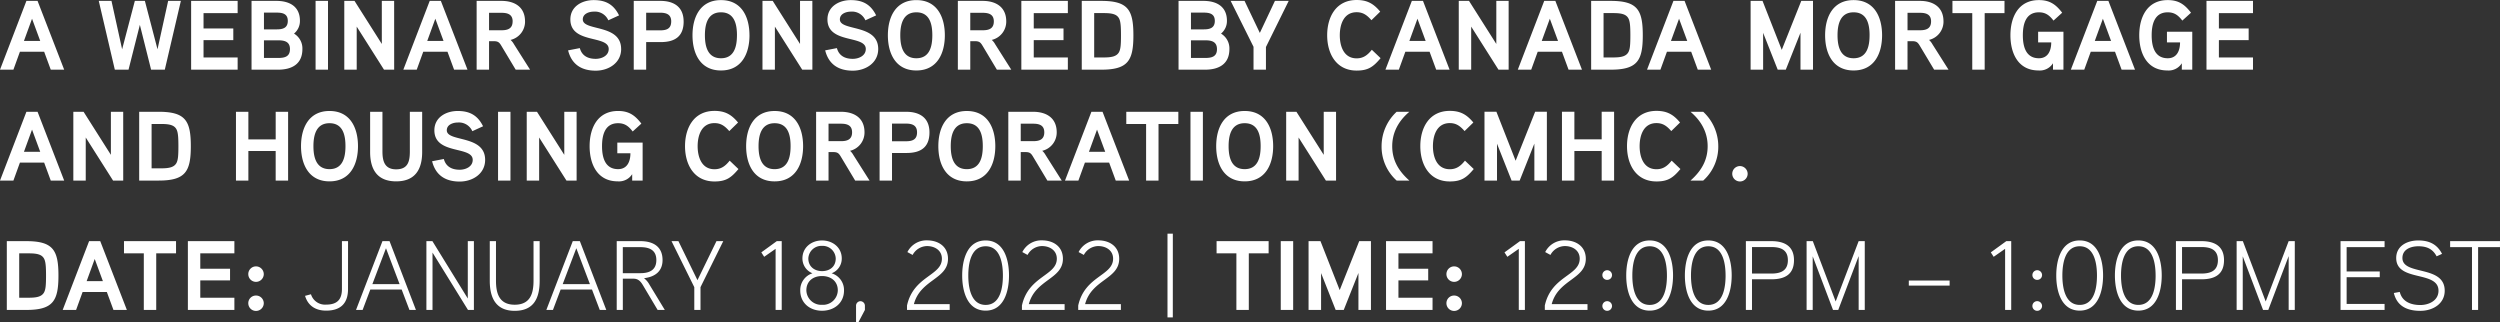<svg xmlns="http://www.w3.org/2000/svg" width="811.648" height="104.56" viewBox="0 0 811.648 104.56">
  <rect x="0" y="0" width="811.648" height="104.56" fill="#333333" stroke="none"/>
  <g id="Group_546" data-name="Group 546" transform="translate(-230.064 -671.376)">
    <path id="Path_6543" data-name="Path 6543" d="M12.256,11.664H8.64L.064,34H4.416l2.112-5.824H14.4L16.544,34H20.9ZM7.84,24.656l2.624-7.2,2.656,7.2ZM54.656,11.664,51.2,27.376,47.1,11.664H43.84L39.712,27.376,36.256,11.664H32.128L37.344,34h4.448l3.68-14.56L49.12,34h4.448l5.216-22.336Zm22.56,18.368H66.144V24.4h9.664V20.624H66.144V15.632H77.216V11.664h-15.1V34h15.1Zm21.024-2.72a5.6,5.6,0,0,0-2.72-5.024,5.285,5.285,0,0,0,1.92-4.16c0-4.672-3.392-6.464-7.648-6.464H81.728V34h8.608C94.784,34,98.24,32.208,98.24,27.312ZM93.5,18.16c0,2.336-1.664,2.752-3.616,2.752H85.76v-5.44h4.1C91.776,15.472,93.5,15.824,93.5,18.16Zm.7,9.184c0,2.5-1.824,2.848-3.872,2.848H85.76V24.464h4.576C92.384,24.464,94.208,24.848,94.208,27.344Zm12.352-15.68h-4.032V34h4.032Zm21.472,0h-4V25.648l-8.864-13.984H111.84V34h4.032V20.016L124.736,34h3.3Zm15.168,0h-3.616L131.008,34h4.352l2.112-5.824h7.872L147.488,34h4.352Zm-4.416,12.992,2.624-7.2,2.656,7.2Zm31.744-6.336c0-4.64-3.328-6.656-7.648-6.656h-8.064V34h4.032V24.752h1.6c1.44,0,1.824.512,2.5,1.664L167.488,34h4.672l-5.248-8.288a5.3,5.3,0,0,0-1.088-1.376A6.107,6.107,0,0,0,170.528,18.32Zm-4.032,0c0,2.336-1.568,2.88-3.584,2.88h-4.064V15.536h4.064C164.864,15.536,166.5,16.048,166.5,18.32Zm35.232,8.96c0-8.224-12.448-5.7-12.448-9.6,0-1.888,2.112-2.528,3.552-2.528a4.731,4.731,0,0,1,4.736,2.816l3.488-1.6c-1.728-3.488-4.256-4.96-8.224-4.96-3.776,0-7.584,2.048-7.584,6.272,0,8.032,12.448,4.992,12.448,9.6,0,2.24-2.336,3.2-4.224,3.2-2.528,0-4.48-.992-5.152-3.488l-3.808.736c1.12,4.48,4.256,6.592,8.96,6.592C197.632,34.32,201.728,31.824,201.728,27.28Zm20.288-8.928c0-4.736-3.168-6.688-7.552-6.688h-8.64V34h4.032V25.04h4.736C219.168,25.04,222.016,23.216,222.016,18.352Zm-4.032,0c0,2.432-1.632,2.88-3.648,2.88h-4.48V15.5h4.48C216.32,15.5,217.984,15.984,217.984,18.352Zm25.408,4.48c0-5.952-2.528-11.424-9.248-11.424s-9.248,5.5-9.248,11.424,2.528,11.424,9.248,11.424S243.392,28.752,243.392,22.832Zm-4.064,0c0,3.488-.8,7.456-5.184,7.456s-5.216-3.968-5.216-7.456.832-7.456,5.216-7.456C238.56,15.376,239.328,19.344,239.328,22.832Zm24.48-11.168h-4V25.648l-8.864-13.984h-3.328V34h4.032V20.016L260.512,34h3.3ZM285.184,27.28c0-8.224-12.448-5.7-12.448-9.6,0-1.888,2.112-2.528,3.552-2.528a4.731,4.731,0,0,1,4.736,2.816l3.488-1.6c-1.728-3.488-4.256-4.96-8.224-4.96-3.776,0-7.584,2.048-7.584,6.272,0,8.032,12.448,4.992,12.448,9.6,0,2.24-2.336,3.2-4.224,3.2-2.528,0-4.48-.992-5.152-3.488l-3.808.736c1.12,4.48,4.256,6.592,8.96,6.592C281.088,34.32,285.184,31.824,285.184,27.28Zm21.632-4.448c0-5.952-2.528-11.424-9.248-11.424s-9.248,5.5-9.248,11.424,2.528,11.424,9.248,11.424S306.816,28.752,306.816,22.832Zm-4.064,0c0,3.488-.8,7.456-5.184,7.456s-5.216-3.968-5.216-7.456.832-7.456,5.216-7.456C301.984,15.376,302.752,19.344,302.752,22.832Zm24-4.512c0-4.64-3.328-6.656-7.648-6.656H311.04V34h4.032V24.752h1.6c1.44,0,1.824.512,2.5,1.664L323.712,34h4.672l-5.248-8.288a5.306,5.306,0,0,0-1.088-1.376A6.107,6.107,0,0,0,326.752,18.32Zm-4.032,0c0,2.336-1.568,2.88-3.584,2.88h-4.064V15.536h4.064C321.088,15.536,322.72,16.048,322.72,18.32Zm24.032,11.712H335.68V24.4h9.664V20.624H335.68V15.632h11.072V11.664h-15.1V34h15.1Zm21.28-7.2c0-8.288-1.76-11.168-10.464-11.168h-6.3V34h6.3C366.272,34,368.032,31.088,368.032,22.832ZM364,22.864c0,3.136-.128,4.544-.672,5.5-.736,1.248-2.176,1.664-4.864,1.664H355.3v-14.4h3.168c2.656,0,4.1.384,4.832,1.6C363.872,18.192,364,19.792,364,22.864Zm35.2,4.448a5.6,5.6,0,0,0-2.72-5.024,5.285,5.285,0,0,0,1.92-4.16c0-4.672-3.392-6.464-7.648-6.464h-8.064V34H391.3C395.744,34,399.2,32.208,399.2,27.312Zm-4.736-9.152c0,2.336-1.664,2.752-3.616,2.752H386.72v-5.44h4.1C392.736,15.472,394.464,15.824,394.464,18.16Zm.7,9.184c0,2.5-1.824,2.848-3.872,2.848H386.72V24.464H391.3C393.344,24.464,395.168,24.848,395.168,27.344Zm18.816-15.68-4.9,10.4-4.96-10.4h-4.512l7.424,14.912V34h4.032V26.64l7.392-14.976ZM445.44,27.536c-1.344,1.664-2.688,2.784-4.928,2.784-4.224,0-5.472-4.032-5.472-7.488s1.248-7.488,5.472-7.488c2.176,0,3.456,1.056,4.8,2.592l2.848-2.784c-2.144-2.592-4.224-3.776-7.648-3.776-6.656,0-9.568,5.44-9.568,11.456,0,5.984,2.944,11.456,9.568,11.456,3.776,0,5.408-1.216,7.776-4.032Zm16.608-15.872h-3.616L449.856,34h4.352l2.112-5.824h7.872L466.336,34h4.352Zm-4.416,12.992,2.624-7.2,2.656,7.2Zm32.224-12.992h-4V25.648l-8.864-13.984h-3.328V34H477.7V20.016L486.56,34h3.3Zm15.168,0h-3.616L492.832,34h4.352l2.112-5.824h7.872L509.312,34h4.352Zm-4.416,12.992,2.624-7.2,2.656,7.2Zm32.8-1.824c0-8.288-1.76-11.168-10.464-11.168h-6.3V34h6.3C531.648,34,533.408,31.088,533.408,22.832Zm-4.032.032c0,3.136-.128,4.544-.672,5.5-.736,1.248-2.176,1.664-4.864,1.664h-3.168v-14.4h3.168c2.656,0,4.1.384,4.832,1.6C529.248,18.192,529.376,19.792,529.376,22.864Zm17.6-11.2H543.36L534.784,34h4.352l2.112-5.824h7.872L551.264,34h4.352ZM542.56,24.656l2.624-7.2,2.656,7.2Zm46.112-12.992h-3.808l-6.336,15.9-6.24-15.9h-3.872V34h4.064V22.032L577.216,34h2.624l4.768-12V34h4.064ZM611.1,22.832c0-5.952-2.528-11.424-9.248-11.424s-9.248,5.5-9.248,11.424,2.528,11.424,9.248,11.424S611.1,28.752,611.1,22.832Zm-4.064,0c0,3.488-.8,7.456-5.184,7.456s-5.216-3.968-5.216-7.456.832-7.456,5.216-7.456C606.272,15.376,607.04,19.344,607.04,22.832Zm24-4.512c0-4.64-3.328-6.656-7.648-6.656h-8.064V34h4.032V24.752h1.6c1.44,0,1.824.512,2.5,1.664L628,34h4.672l-5.248-8.288a5.3,5.3,0,0,0-1.088-1.376A6.107,6.107,0,0,0,631.04,18.32Zm-4.032,0c0,2.336-1.568,2.88-3.584,2.88H619.36V15.536h4.064C625.376,15.536,627.008,16.048,627.008,18.32Zm23.84-6.656h-16.9v3.968h6.432V34h4.032V15.632h6.432ZM661.76,21.68v3.456h4.256c0,2.656-1.024,5.152-4,5.152-4.352,0-5.216-4-5.216-7.456,0-3.488.864-7.456,5.216-7.456,2.208,0,3.456,1.024,4.736,2.688l2.816-2.56c-2.08-2.72-4.064-4.1-7.552-4.1-6.656,0-9.248,5.5-9.248,11.424,0,5.856,2.5,11.424,9.12,11.424a5.056,5.056,0,0,0,4.7-2.336V34h3.392V21.68Zm22.816-10.016H680.96L672.384,34h4.352l2.112-5.824h7.872L688.864,34h4.352ZM680.16,24.656l2.624-7.2,2.656,7.2Zm23.424-2.976v3.456h4.256c0,2.656-1.024,5.152-4,5.152-4.352,0-5.216-4-5.216-7.456,0-3.488.864-7.456,5.216-7.456,2.208,0,3.456,1.024,4.736,2.688l2.816-2.56c-2.08-2.72-4.064-4.1-7.552-4.1-6.656,0-9.248,5.5-9.248,11.424,0,5.856,2.5,11.424,9.12,11.424a5.056,5.056,0,0,0,4.7-2.336V34h3.392V21.68Zm27.936,8.352H720.448V24.4h9.664V20.624h-9.664V15.632H731.52V11.664h-15.1V34h15.1ZM12.256,47.664H8.64L.064,70H4.416l2.112-5.824H14.4L16.544,70H20.9ZM7.84,60.656l2.624-7.2,2.656,7.2ZM40.064,47.664h-4V61.648L27.2,47.664H23.872V70H27.9V56.016L36.768,70h3.3ZM62.016,58.832c0-8.288-1.76-11.168-10.464-11.168h-6.3V70h6.3C60.256,70,62.016,67.088,62.016,58.832Zm-4.032.032c0,3.136-.128,4.544-.672,5.5-.736,1.248-2.176,1.664-4.864,1.664H49.28v-14.4h3.168c2.656,0,4.1.384,4.832,1.6C57.856,54.192,57.984,55.792,57.984,58.864ZM93.6,47.664H89.568v8.96H80.7v-8.96H76.672V70H80.7V60.4h8.864V70H93.6Zm22.688,11.168c0-5.952-2.528-11.424-9.248-11.424s-9.248,5.5-9.248,11.424,2.528,11.424,9.248,11.424S116.288,64.752,116.288,58.832Zm-4.064,0c0,3.488-.8,7.456-5.184,7.456s-5.216-3.968-5.216-7.456.832-7.456,5.216-7.456C111.456,51.376,112.224,55.344,112.224,58.832Zm24.9-11.168h-4V60.528c0,3.2-.576,5.824-4.448,5.824-3.776,0-4.448-2.72-4.448-5.824V47.664h-4V60.72c0,5.7,2.336,9.536,8.448,9.536s8.448-3.808,8.448-9.536ZM157.568,63.28c0-8.224-12.448-5.7-12.448-9.6,0-1.888,2.112-2.528,3.552-2.528a4.731,4.731,0,0,1,4.736,2.816l3.488-1.6c-1.728-3.488-4.256-4.96-8.224-4.96-3.776,0-7.584,2.048-7.584,6.272,0,8.032,12.448,4.992,12.448,9.6,0,2.24-2.336,3.2-4.224,3.2-2.528,0-4.48-.992-5.152-3.488l-3.808.736c1.12,4.48,4.256,6.592,8.96,6.592C153.472,70.32,157.568,67.824,157.568,63.28Zm8.224-15.616H161.76V70h4.032Zm21.472,0h-4V61.648L174.4,47.664h-3.328V70H175.1V56.016L183.968,70h3.3ZM200.48,57.68v3.456h4.256c0,2.656-1.024,5.152-4,5.152-4.352,0-5.216-4-5.216-7.456,0-3.488.864-7.456,5.216-7.456,2.208,0,3.456,1.024,4.736,2.688l2.816-2.56c-2.08-2.72-4.064-4.1-7.552-4.1-6.656,0-9.248,5.5-9.248,11.424,0,5.856,2.5,11.424,9.12,11.424a5.056,5.056,0,0,0,4.7-2.336V70H208.7V57.68Zm36.48,5.856c-1.344,1.664-2.688,2.784-4.928,2.784-4.224,0-5.472-4.032-5.472-7.488s1.248-7.488,5.472-7.488c2.176,0,3.456,1.056,4.8,2.592l2.848-2.784c-2.144-2.592-4.224-3.776-7.648-3.776-6.656,0-9.568,5.44-9.568,11.456,0,5.984,2.944,11.456,9.568,11.456,3.776,0,5.408-1.216,7.776-4.032Zm23.84-4.7c0-5.952-2.528-11.424-9.248-11.424s-9.248,5.5-9.248,11.424,2.528,11.424,9.248,11.424S260.8,64.752,260.8,58.832Zm-4.064,0c0,3.488-.8,7.456-5.184,7.456s-5.216-3.968-5.216-7.456.832-7.456,5.216-7.456C255.968,51.376,256.736,55.344,256.736,58.832Zm24-4.512c0-4.64-3.328-6.656-7.648-6.656h-8.064V70h4.032V60.752h1.6c1.44,0,1.824.512,2.5,1.664L277.7,70h4.672l-5.248-8.288a5.306,5.306,0,0,0-1.088-1.376A6.107,6.107,0,0,0,280.736,54.32Zm-4.032,0c0,2.336-1.568,2.88-3.584,2.88h-4.064V51.536h4.064C275.072,51.536,276.7,52.048,276.7,54.32Zm25.12.032c0-4.736-3.168-6.688-7.552-6.688h-8.64V70h4.032V61.04H294.4C298.976,61.04,301.824,59.216,301.824,54.352Zm-4.032,0c0,2.432-1.632,2.88-3.648,2.88h-4.48V51.5h4.48C296.128,51.5,297.792,51.984,297.792,54.352Zm25.408,4.48c0-5.952-2.528-11.424-9.248-11.424s-9.248,5.5-9.248,11.424,2.528,11.424,9.248,11.424S323.2,64.752,323.2,58.832Zm-4.064,0c0,3.488-.8,7.456-5.184,7.456s-5.216-3.968-5.216-7.456.832-7.456,5.216-7.456C318.368,51.376,319.136,55.344,319.136,58.832Zm24-4.512c0-4.64-3.328-6.656-7.648-6.656h-8.064V70h4.032V60.752h1.6c1.44,0,1.824.512,2.5,1.664L340.1,70h4.672l-5.248-8.288a5.306,5.306,0,0,0-1.088-1.376A6.107,6.107,0,0,0,343.136,54.32Zm-4.032,0c0,2.336-1.568,2.88-3.584,2.88h-4.064V51.536h4.064C337.472,51.536,339.1,52.048,339.1,54.32Zm18.912-6.656H354.4L345.824,70h4.352l2.112-5.824h7.872L362.3,70h4.352ZM353.6,60.656l2.624-7.2,2.656,7.2Zm29.024-12.992h-16.9v3.968h6.432V70h4.032V51.632h6.432Zm7.968,0H386.56V70h4.032Zm22.816,11.168c0-5.952-2.528-11.424-9.248-11.424s-9.248,5.5-9.248,11.424,2.528,11.424,9.248,11.424S413.408,64.752,413.408,58.832Zm-4.064,0c0,3.488-.8,7.456-5.184,7.456s-5.216-3.968-5.216-7.456.832-7.456,5.216-7.456C408.576,51.376,409.344,55.344,409.344,58.832Zm24.48-11.168h-4V61.648L420.96,47.664h-3.328V70h4.032V56.016L430.528,70h3.3Zm14.784,11.168A14.757,14.757,0,0,0,453.5,70h4.128c-4.288-3.776-5.568-7.52-5.568-11.168,0-3.68,1.408-7.648,5.568-11.168H453.5A15.24,15.24,0,0,0,448.608,58.832Zm27.072,4.7c-1.344,1.664-2.688,2.784-4.928,2.784-4.224,0-5.472-4.032-5.472-7.488s1.248-7.488,5.472-7.488c2.176,0,3.456,1.056,4.8,2.592l2.848-2.784c-2.144-2.592-4.224-3.776-7.648-3.776-6.656,0-9.568,5.44-9.568,11.456,0,5.984,2.944,11.456,9.568,11.456,3.776,0,5.408-1.216,7.776-4.032Zm26.592-15.872h-3.808l-6.336,15.9-6.24-15.9h-3.872V70h4.064V58.032L490.816,70h2.624l4.768-12V70h4.064Zm21.824,0h-4.032v8.96H511.2v-8.96h-4.032V70H511.2V60.4h8.864V70H524.1Zm18.688,15.872c-1.344,1.664-2.688,2.784-4.928,2.784-4.224,0-5.472-4.032-5.472-7.488s1.248-7.488,5.472-7.488c2.176,0,3.456,1.056,4.8,2.592l2.848-2.784c-2.144-2.592-4.224-3.776-7.648-3.776-6.656,0-9.568,5.44-9.568,11.456,0,5.984,2.944,11.456,9.568,11.456,3.776,0,5.408-1.216,7.776-4.032Zm15.136-4.7a15.24,15.24,0,0,0-4.9-11.168H548.9c4.16,3.52,5.568,7.488,5.568,11.168,0,3.648-1.28,7.392-5.568,11.168h4.128A14.757,14.757,0,0,0,557.92,58.832Zm9.536,8.96a2.527,2.527,0,0,0-2.528-2.5,2.5,2.5,0,1,0,2.528,2.5Z" transform="translate(230 660)" fill="#fff"/>
    <path id="Path_6542" data-name="Path 6542" d="M19.04-11.168c0-8.288-1.76-11.168-10.464-11.168h-6.3V0h6.3C17.28,0,19.04-2.912,19.04-11.168Zm-4.032.032c0,3.136-.128,4.544-.672,5.5C13.6-4.384,12.16-3.968,9.472-3.968H6.3v-14.4H9.472c2.656,0,4.1.384,4.832,1.6C14.88-15.808,15.008-14.208,15.008-11.136Zm17.6-11.2H28.992L20.416,0h4.352L26.88-5.824h7.872L36.9,0h4.352ZM28.192-9.344l2.624-7.2,2.656,7.2ZM57.216-22.336H40.32v3.968h6.432V0h4.032V-18.368h6.432ZM76.16-3.968H65.088V-9.6h9.664v-3.776H65.088v-4.992H76.16v-3.968h-15.1V0h15.1ZM85.7-11.616a2.533,2.533,0,0,0-2.528-2.528,2.506,2.506,0,0,0-2.5,2.528,2.5,2.5,0,0,0,2.5,2.5A2.527,2.527,0,0,0,85.7-11.616Zm0,9.44a2.506,2.506,0,0,0-2.528-2.5,2.479,2.479,0,0,0-2.5,2.5,2.5,2.5,0,0,0,2.5,2.5A2.527,2.527,0,0,0,85.7-2.176Zm27.36-20.16h-1.984v15.52c0,3.424-1.536,5.088-5.152,5.088a4.764,4.764,0,0,1-4.9-3.36l-1.92.512c.928,3.136,3.328,4.8,6.848,4.8,4.7,0,7.1-2.368,7.1-6.976Zm13.472,0h-2.3L115.648,0h2.144l2.5-6.624h10.176L132.992,0H135.1ZM120.96-8.384l4.416-11.648,4.416,11.648Zm32.96-13.952h-1.984V-3.712L140.448-22.336H138.5V0h1.984V-18.624L152,0h1.92Zm21.344,0H173.28v12.8c0,4.064-.96,7.84-6.112,7.84-5.12,0-6.08-3.808-6.08-7.84v-12.8h-2.016V-9.472c0,5.568,1.984,9.76,8.1,9.76,6.144,0,8.1-4.032,8.1-9.76Zm13.056,0h-2.3L177.44,0h2.144l2.5-6.624h10.176L194.784,0H196.9ZM182.752-8.384l4.416-11.648,4.416,11.648Zm32.416-7.808c0-4.352-3.008-6.144-7.2-6.144h-7.68V0h1.984V-10.144h3.488c1.632,0,2.4,1.056,3.072,2.176L213.568,0H215.9l-4.992-8.224a6.618,6.618,0,0,0-1.76-2.08C213.088-10.784,215.168-12.832,215.168-16.192Zm-2.016,0c0,3.3-2.3,4.256-5.184,4.256h-5.7v-8.448h5.7C210.784-20.384,213.152-19.52,213.152-16.192Zm19.52-6.144L226.5-9.664,220.32-22.336h-2.24l7.392,14.944V0h2.016V-7.392l7.392-14.944Zm21.184,0h-1.6l-5.024,3.648.928,1.44,3.712-2.592V0h1.984ZM274.08-6.3a5.677,5.677,0,0,0-4.032-5.6,5.066,5.066,0,0,0,3.3-4.832c0-3.52-2.912-5.824-6.4-5.824s-6.368,2.3-6.368,5.824A5.152,5.152,0,0,0,263.84-11.9a5.7,5.7,0,0,0-3.968,5.6c0,4,3.072,6.56,7.072,6.56S274.08-2.3,274.08-6.3Zm-2.688-10.4c0,2.656-1.952,4.1-4.448,4.1-2.432,0-4.448-1.472-4.448-4.1a4.266,4.266,0,0,1,4.448-4.1A4.247,4.247,0,0,1,271.392-16.7Zm.672,10.336a4.8,4.8,0,0,1-5.088,4.7,4.831,4.831,0,0,1-5.12-4.7c0-3.008,2.24-4.64,5.088-4.64S272.064-9.344,272.064-6.368Zm8.8,5.024a1.482,1.482,0,0,0-1.5-1.5,1.459,1.459,0,0,0-1.376,1.5v5.28h.8L280.864,0Zm27.52-.544H296.768c2.112-8.032,11.072-8.064,11.072-14.72,0-3.872-2.976-5.984-6.816-5.984a6.909,6.909,0,0,0-6.368,3.808l1.7.928a5.39,5.39,0,0,1,4.672-2.88c2.5,0,4.832,1.376,4.832,4.1,0,5.568-9.216,5.568-11.328,15.2V0h13.856ZM327.648-11.2c0-5.056-1.6-11.36-7.584-11.36-6.016,0-7.616,6.3-7.616,11.392,0,5.024,1.6,11.392,7.616,11.392C326.048.224,327.648-6.144,327.648-11.2Zm-1.984.032c0,3.36-.608,9.536-5.6,9.536s-5.632-6.176-5.632-9.536c0-3.392.64-9.5,5.632-9.5C325.024-20.672,325.664-14.56,325.664-11.168ZM345.7-1.888H334.08c2.112-8.032,11.072-8.064,11.072-14.72,0-3.872-2.976-5.984-6.816-5.984a6.909,6.909,0,0,0-6.368,3.808l1.7.928a5.39,5.39,0,0,1,4.672-2.88c2.5,0,4.832,1.376,4.832,4.1,0,5.568-9.216,5.568-11.328,15.2V0H345.7Zm18.272,0H352.352c2.112-8.032,11.072-8.064,11.072-14.72,0-3.872-2.976-5.984-6.816-5.984a6.909,6.909,0,0,0-6.368,3.808l1.7.928a5.39,5.39,0,0,1,4.672-2.88c2.5,0,4.832,1.376,4.832,4.1,0,5.568-9.216,5.568-11.328,15.2V0h13.856Zm16.864-22.88H379.1v27.2h1.728Zm31.1,2.432h-16.9v3.968h6.432V0H405.5V-18.368h6.432Zm7.968,0h-4.032V0H419.9Zm25.248,0h-3.808l-6.336,15.9-6.24-15.9H424.9V0h4.064V-11.968L433.7,0h2.624l4.768-12V0h4.064Zm20,18.368H454.08V-9.6h9.664v-3.776H454.08v-4.992h11.072v-3.968h-15.1V0h15.1Zm9.536-7.648a2.533,2.533,0,0,0-2.528-2.528,2.506,2.506,0,0,0-2.5,2.528,2.5,2.5,0,0,0,2.5,2.5A2.527,2.527,0,0,0,474.688-11.616Zm0,9.44a2.506,2.506,0,0,0-2.528-2.5,2.479,2.479,0,0,0-2.5,2.5,2.5,2.5,0,0,0,2.5,2.5A2.527,2.527,0,0,0,474.688-2.176Zm20.448-20.16h-1.6l-5.024,3.648.928,1.44,3.712-2.592V0h1.984Zm20.32,20.448H503.84c2.112-8.032,11.072-8.064,11.072-14.72,0-3.872-2.976-5.984-6.816-5.984a6.909,6.909,0,0,0-6.368,3.808l1.7.928a5.39,5.39,0,0,1,4.672-2.88c2.5,0,4.832,1.376,4.832,4.1,0,5.568-9.216,5.568-11.328,15.2V0h13.856Zm7.968-9.408a1.584,1.584,0,0,0-1.6-1.6,1.572,1.572,0,0,0-1.536,1.6,1.536,1.536,0,0,0,1.536,1.536A1.551,1.551,0,0,0,523.424-11.3Zm0,10.016a1.578,1.578,0,0,0-1.6-1.568,1.564,1.564,0,0,0-1.536,1.568A1.564,1.564,0,0,0,521.824.288,1.578,1.578,0,0,0,523.424-1.28Zm19.808-9.92c0-5.056-1.6-11.36-7.584-11.36-6.016,0-7.616,6.3-7.616,11.392,0,5.024,1.6,11.392,7.616,11.392C541.632.224,543.232-6.144,543.232-11.2Zm-1.984.032c0,3.36-.608,9.536-5.6,9.536s-5.632-6.176-5.632-9.536c0-3.392.64-9.5,5.632-9.5C540.608-20.672,541.248-14.56,541.248-11.168Zm21.024-.032c0-5.056-1.6-11.36-7.584-11.36-6.016,0-7.616,6.3-7.616,11.392,0,5.024,1.6,11.392,7.616,11.392C560.672.224,562.272-6.144,562.272-11.2Zm-1.984.032c0,3.36-.608,9.536-5.6,9.536s-5.632-6.176-5.632-9.536c0-3.392.64-9.5,5.632-9.5C559.648-20.672,560.288-14.56,560.288-11.168ZM582.5-16.16c0-4.544-3.072-6.176-7.328-6.176H566.88V0h1.984V-9.952H575.2C579.552-9.952,582.5-11.552,582.5-16.16Zm-1.984,0c0,3.552-2.5,4.352-5.408,4.352h-6.24v-8.608h6.24C577.984-20.416,580.512-19.68,580.512-16.16Zm24.96-6.176h-1.984L596.032-2.752l-7.424-19.584h-2.016V0h1.984V-17.408L595.168,0h1.7l6.624-17.472V0h1.984Zm27.552,12.8H619.776V-7.9h13.248Zm20-12.8h-1.6L646.4-18.688l.928,1.44,3.712-2.592V0h1.984ZM663.04-11.3a1.584,1.584,0,0,0-1.6-1.6,1.572,1.572,0,0,0-1.536,1.6A1.536,1.536,0,0,0,661.44-9.76,1.551,1.551,0,0,0,663.04-11.3Zm0,10.016a1.578,1.578,0,0,0-1.6-1.568A1.564,1.564,0,0,0,659.9-1.28,1.564,1.564,0,0,0,661.44.288,1.578,1.578,0,0,0,663.04-1.28Zm19.808-9.92c0-5.056-1.6-11.36-7.584-11.36-6.016,0-7.616,6.3-7.616,11.392,0,5.024,1.6,11.392,7.616,11.392C681.248.224,682.848-6.144,682.848-11.2Zm-1.984.032c0,3.36-.608,9.536-5.6,9.536s-5.632-6.176-5.632-9.536c0-3.392.64-9.5,5.632-9.5C680.224-20.672,680.864-14.56,680.864-11.168Zm21.024-.032c0-5.056-1.6-11.36-7.584-11.36-6.016,0-7.616,6.3-7.616,11.392,0,5.024,1.6,11.392,7.616,11.392C700.288.224,701.888-6.144,701.888-11.2Zm-1.984.032c0,3.36-.608,9.536-5.6,9.536s-5.632-6.176-5.632-9.536c0-3.392.64-9.5,5.632-9.5C699.264-20.672,699.9-14.56,699.9-11.168Zm22.208-4.992c0-4.544-3.072-6.176-7.328-6.176H706.5V0h1.984V-9.952h6.336C719.168-9.952,722.112-11.552,722.112-16.16Zm-1.984,0c0,3.552-2.5,4.352-5.408,4.352h-6.24v-8.608h6.24C717.6-20.416,720.128-19.68,720.128-16.16Zm24.96-6.176H743.1L735.648-2.752l-7.424-19.584h-2.016V0h1.984V-17.408L734.784,0h1.7L743.1-17.472V0h1.984ZM774.24-1.952H761.92v-8.672h10.752V-12.48H761.92v-7.9h12.32v-1.952h-14.3V0h14.3ZM793.76-6.24c0-8.448-13.728-4.832-13.728-10.624,0-2.944,2.944-3.808,5.152-3.808,2.72,0,4.672.832,5.952,3.264l1.76-.8c-1.6-3.1-4.128-4.352-7.712-4.352-3.616,0-7.168,1.76-7.168,5.7,0,7.872,13.728,3.968,13.728,10.624,0,3.232-3.168,4.64-5.888,4.64-2.944,0-5.888-.992-6.688-4.256l-1.92.352c.992,4.128,4.128,5.792,8.608,5.792C789.888.288,793.76-1.984,793.76-6.24Zm17.952-16.1H795.52v1.952h7.1V0h1.984V-20.384h7.1Z" transform="translate(230 772)" fill="#fff"/>
  </g>
</svg>
